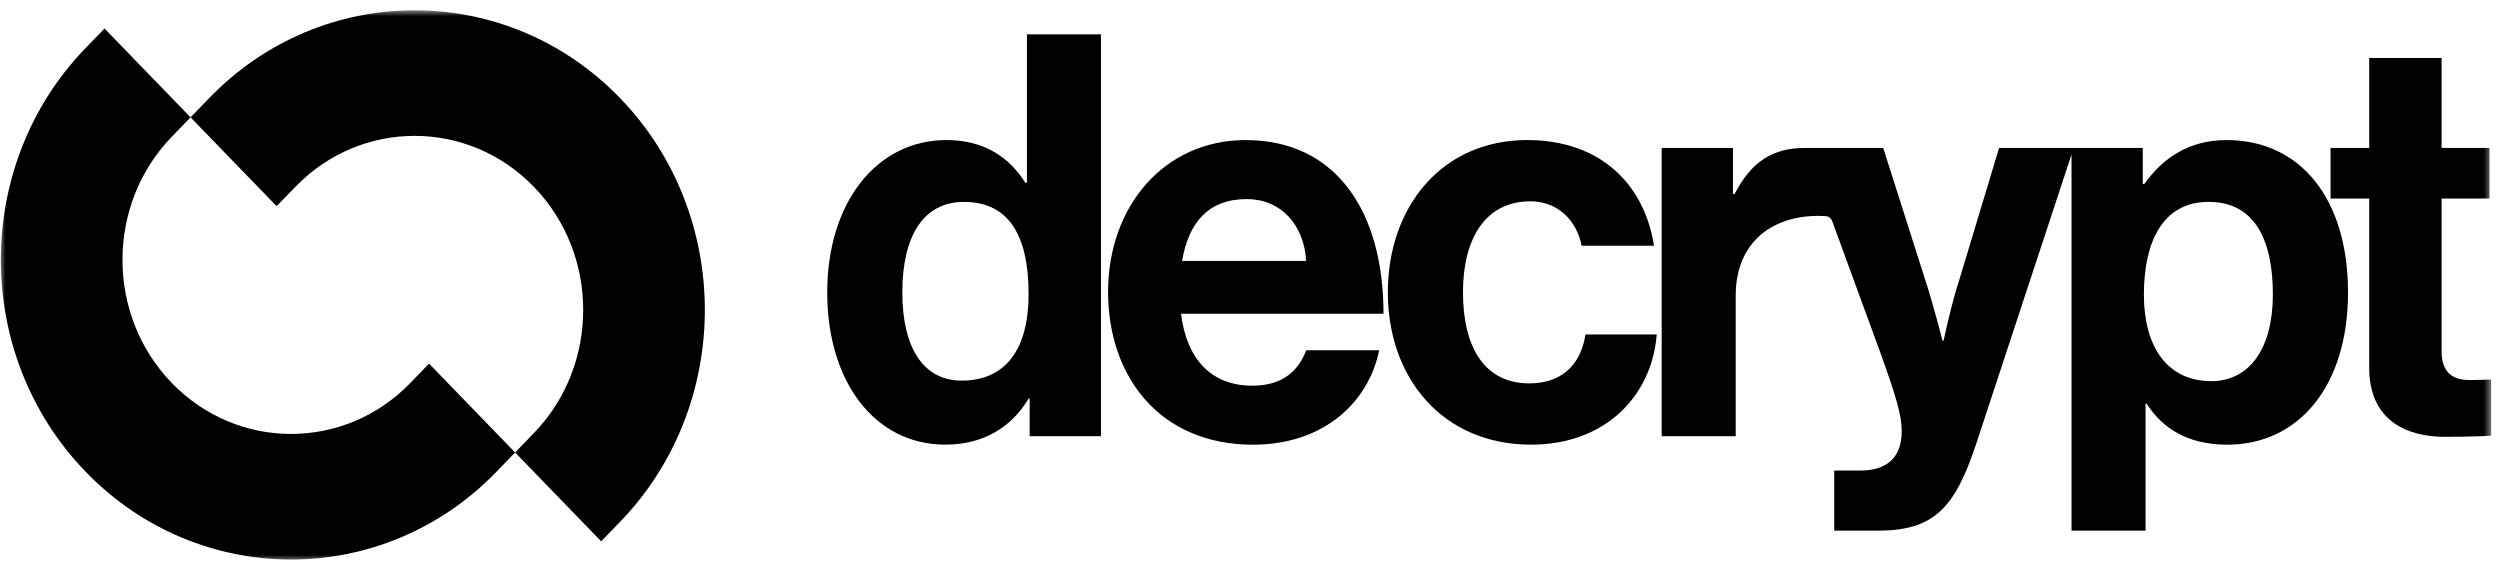 <svg width="232" height="53" viewBox="0 0 232 53" fill="none" xmlns="http://www.w3.org/2000/svg">
<g clip-path="url(#clip0_15322_10147)">
<mask id="mask0_15322_10147" style="mask-type:luminance" maskUnits="userSpaceOnUse" x="0" y="0" width="232" height="53">
<path d="M231.347 0.935H0V52.126H231.347V0.935Z" fill="white"/>
</mask>
<g mask="url(#mask0_15322_10147)">
<path d="M95.302 16.96H95.151C93.738 14.718 91.465 12.997 87.826 12.997C81.362 12.997 76.766 18.787 76.766 27.131C76.766 35.474 81.211 41.264 87.727 41.264C91.362 41.264 93.941 39.543 95.453 36.987H95.553V40.482H102.169V3.188H95.299V16.957L95.302 16.96ZM89.24 35.322C85.704 35.322 83.735 32.297 83.735 27.134C83.735 21.971 85.655 18.737 89.442 18.737C93.835 18.737 95.453 22.179 95.453 27.29C95.453 32.4 93.331 35.322 89.24 35.322Z" fill="black"/>
<path d="M115.608 12.997C108.032 12.997 102.83 19.152 102.83 27.081C102.83 35.01 107.679 41.267 116.266 41.267C122.933 41.267 127.024 37.251 127.984 32.506H121.215C120.457 34.539 118.893 35.792 116.215 35.792C112.326 35.792 110.103 33.235 109.599 29.117H128.389C128.389 19.573 123.944 13 115.611 13L115.608 12.997ZM109.696 24.212C110.303 20.717 112.069 18.475 115.708 18.475C118.839 18.475 121.01 20.823 121.212 24.212H109.696Z" fill="black"/>
<path d="M141.928 35.58C137.737 35.58 135.765 32.191 135.765 27.131C135.765 22.07 137.888 18.681 142.028 18.681C144.552 18.681 146.321 20.455 146.774 22.803H153.492C152.583 17.013 148.441 12.997 141.723 12.997C133.842 12.997 128.793 19.152 128.793 27.131C128.793 35.109 133.896 41.264 142.079 41.264C148.999 41.264 153.293 36.728 153.746 31.041H147.13C146.674 34.065 144.706 35.577 141.928 35.577V35.58Z" fill="black"/>
<path d="M206.628 12.997C203.092 12.997 200.668 14.718 199.001 17.066H198.85V13.727H185.516L181.881 25.774C181.072 28.225 180.365 31.617 180.365 31.617H180.265C180.265 31.617 179.408 28.228 178.599 25.774L174.761 13.727H167.538C164.507 13.727 162.538 14.98 160.971 18.004H160.82V13.727H154.205V40.482H161.074V27.442C161.074 21.985 165.114 19.764 169.456 20.061C169.709 20.079 169.929 20.255 170.02 20.499L174.51 32.765C175.975 36.834 176.479 38.555 176.479 40.014C176.479 42.206 175.368 43.665 172.641 43.665H170.217V49.246H174.257C179.51 49.246 181.428 47.107 183.399 41.161L192.237 14.339V49.246H199.106V37.46H199.206C200.671 39.755 203.044 41.267 206.682 41.267C213.349 41.267 217.896 35.792 217.896 27.134C217.896 18.475 213.503 13 206.634 13L206.628 12.997ZM205.215 35.371C201.124 35.371 198.953 32.191 198.953 27.34C198.953 22.488 200.671 18.734 204.961 18.734C209.252 18.734 210.922 22.279 210.922 27.34C210.922 32.4 208.699 35.371 205.215 35.371Z" fill="black"/>
<path d="M229.156 35.268C227.64 35.268 226.58 34.589 226.58 32.609V18.422H231.025V13.727H226.58V5.383H219.862V13.727H216.275V18.422H219.862V34.121C219.862 39.181 223.549 40.538 226.882 40.538C229.609 40.538 231.176 40.435 231.176 40.435V35.218C231.176 35.218 230.013 35.271 229.156 35.271V35.268Z" fill="black"/>
<path d="M15.938 12.694L17.684 10.89L9.698 2.644L7.952 4.447C-2.55 15.292 -2.547 32.941 7.958 43.788C18.462 54.636 35.554 54.639 46.056 43.794L47.802 41.991L39.816 33.744L38.07 35.548C31.97 41.847 22.046 41.844 15.944 35.542C9.841 29.24 9.841 18.993 15.938 12.694Z" fill="black"/>
<path d="M49.549 40.184L47.802 41.988L55.788 50.235L57.535 48.431C68.036 37.587 68.034 19.937 57.529 9.09C47.024 -1.757 29.933 -1.76 19.431 9.084L17.684 10.888L25.67 19.134L27.417 17.331C33.517 11.032 43.44 11.035 49.543 17.337C55.646 23.638 55.646 33.886 49.549 40.184Z" fill="black"/>
</g>
</g>
<defs>
<clipPath id="clip0_15322_10147">
<rect width="231.347" height="51.192" fill="white" transform="translate(0 0.935)"/>
</clipPath>
</defs>
</svg>
